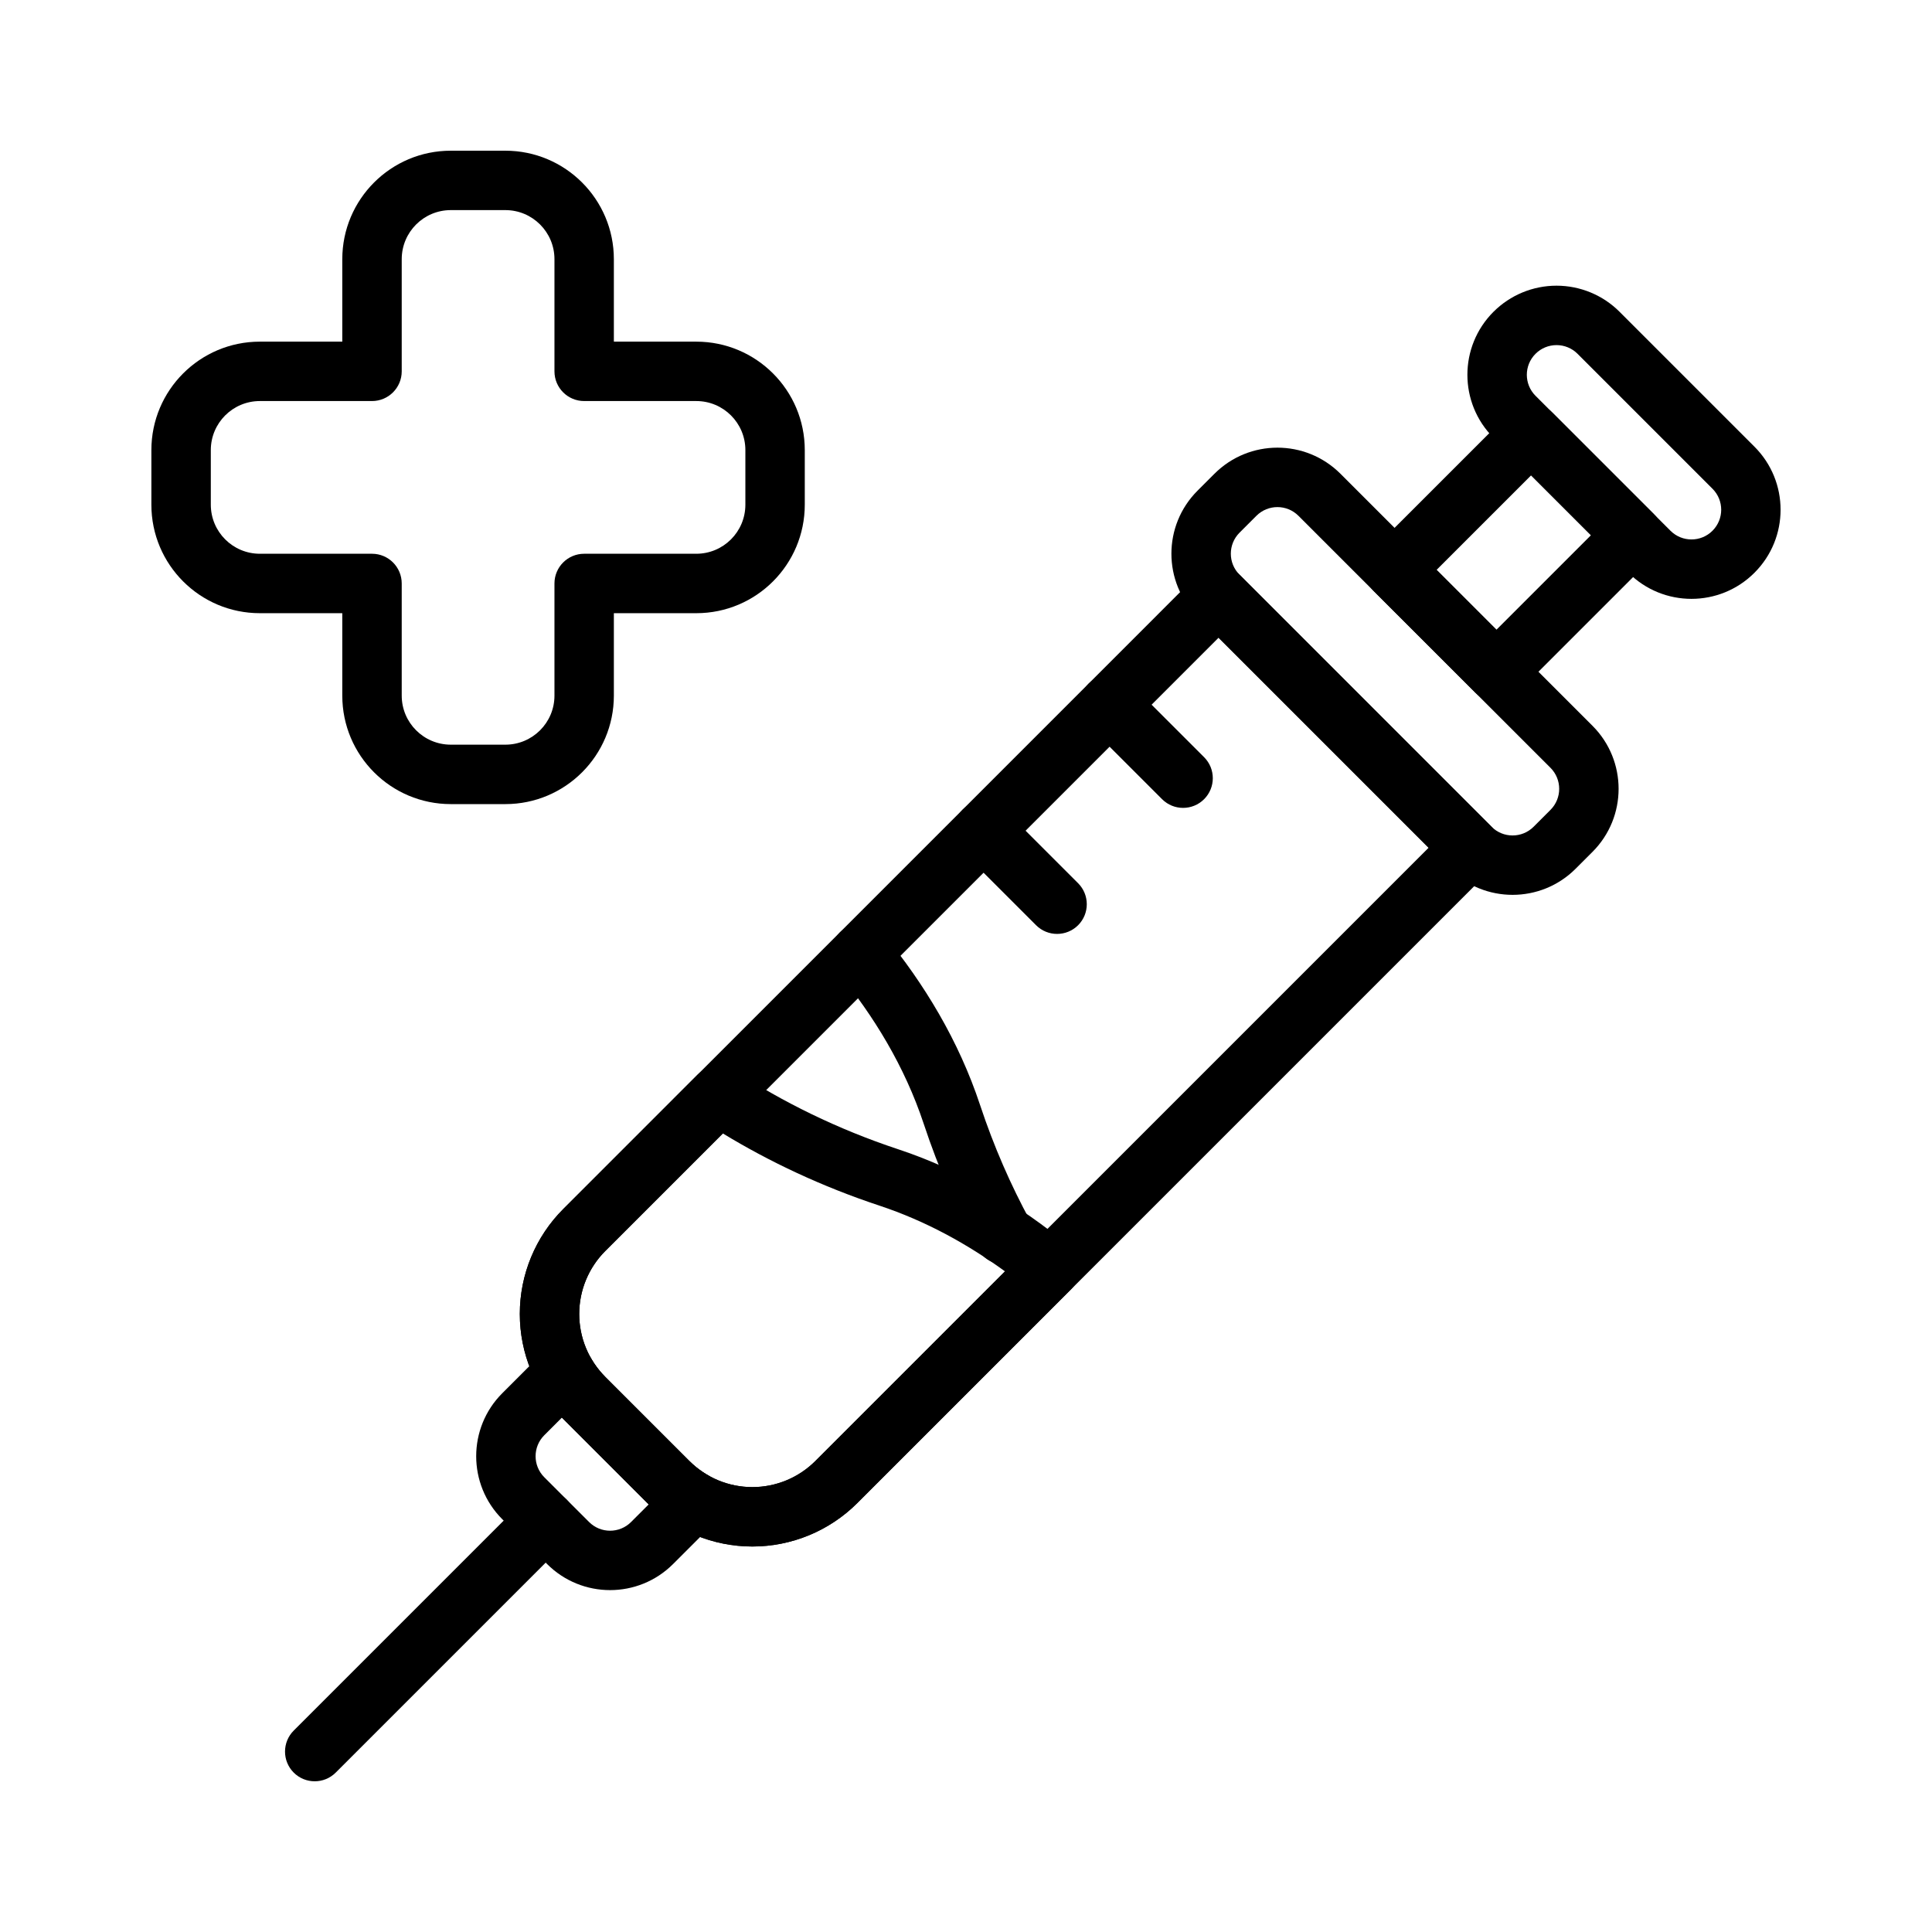 <?xml version="1.0" encoding="UTF-8"?>
<!-- The Best Svg Icon site in the world: iconSvg.co, Visit us! https://iconsvg.co -->
<svg fill="#000000" width="800px" height="800px" version="1.1" viewBox="144 144 512 512" xmlns="http://www.w3.org/2000/svg">
 <g fill-rule="evenodd">
  <path d="m306.68 234.54v-21.844c0-15.879-12.879-28.758-28.758-28.758h-14.453c-15.887 0-28.758 12.879-28.758 28.758v21.844h-21.844c-15.879 0-28.75 12.871-28.75 28.75v14.453c0 15.887 12.871 28.758 28.75 28.758h21.844v21.844c0 15.879 12.871 28.75 28.758 28.75h14.453c15.879 0 28.758-12.871 28.758-28.75v-21.844h21.836c15.887 0 28.758-12.871 28.758-28.758v-14.453c0-15.879-12.871-28.75-28.758-28.75zm-15.742 7.871c0 4.344 3.519 7.871 7.871 7.871h29.711c7.188 0 13.012 5.816 13.012 13.004v14.453c0 7.188-5.824 13.012-13.012 13.012h-29.711c-4.352 0-7.871 3.527-7.871 7.871v29.719c0 7.18-5.824 13.004-13.012 13.004h-14.453c-7.188 0-13.012-5.824-13.012-13.004v-29.719c0-4.344-3.527-7.871-7.871-7.871h-29.719c-7.18 0-13.004-5.824-13.004-13.012v-14.453c0-7.188 5.824-13.004 13.004-13.004h29.719c4.344 0 7.871-3.527 7.871-7.871v-29.719c0-7.188 5.824-13.012 13.012-13.012h14.453c7.188 0 13.012 5.824 13.012 13.012v29.719z"/>
  <path d="m539.29 374.23c3.078-3.078 3.078-8.062 0-11.133l-66.793-66.801c-3.07-3.07-8.062-3.07-11.133 0 0 0-117.84 117.84-168.07 168.08-7.383 7.375-11.531 17.391-11.531 27.828s4.148 20.453 11.531 27.836l22.262 22.262c7.383 7.383 17.398 11.531 27.836 11.531s20.445-4.148 27.828-11.531c50.246-50.238 168.07-168.07 168.07-168.07zm-16.695-5.566-162.51 162.51c-4.434 4.434-10.438 6.918-16.695 6.918-6.266 0-12.273-2.488-16.703-6.918l-22.262-22.262c-4.434-4.434-6.918-10.438-6.918-16.703 0-6.258 2.488-12.273 6.918-16.695l162.51-162.51 55.664 55.664z"/>
  <path d="m561.55 374.23 4.481-4.481c9.219-9.227 9.219-24.176 0-33.402l-66.793-66.793c-9.227-9.227-24.176-9.227-33.402 0l-4.481 4.481c-9.227 9.227-9.227 24.176 0 33.402l66.793 66.793c9.227 9.219 24.176 9.219 33.402 0zm-6.652-15.609-4.481 4.481c-3.078 3.07-8.062 3.07-11.141 0 0 0-66.793-66.801-66.793-66.801-3.07-3.07-3.07-8.055 0-11.133l4.481-4.481c3.078-3.07 8.062-3.07 11.133 0l66.801 66.793c3.07 3.078 3.07 8.062 0 11.141z"/>
  <path d="m432.48 336.31 19.484 19.484c3.07 3.07 8.062 3.07 11.133 0 3.078-3.07 3.078-8.062 0-11.133l-19.484-19.484c-3.07-3.07-8.055-3.07-11.133 0-3.07 3.07-3.07 8.062 0 11.133z"/>
  <path d="m399.09 369.71 19.484 19.484c3.07 3.07 8.055 3.07 11.133 0 3.07-3.07 3.07-8.062 0-11.133l-19.484-19.484c-3.07-3.078-8.062-3.078-11.133 0-3.078 3.07-3.078 8.062 0 11.133z"/>
  <path d="m582.32 291.4c3.078-3.07 3.078-8.062 0-11.133l-26.992-26.992c-3.078-3.078-8.062-3.078-11.133 0l-36.188 36.18c-3.07 3.078-3.07 8.062 0 11.133l27 26.992c3.07 3.078 8.055 3.078 11.133 0zm-16.695-5.566-25.047 25.047-15.863-15.863s25.047-25.047 25.047-25.047z"/>
  <path d="m366.05 401.66c9.5 11.57 17.703 24.945 22.742 40.148 3.945 11.918 8.816 23.004 14.344 33.18 2.078 3.816 6.856 5.234 10.676 3.164 3.816-2.078 5.234-6.856 3.164-10.676-5.102-9.398-9.598-19.625-13.242-30.621-5.66-17.098-14.832-32.172-25.512-45.184-2.762-3.352-7.723-3.84-11.082-1.086-3.352 2.754-3.84 7.723-1.086 11.074z"/>
  <path d="m427.79 485.73c1.566-1.566 2.402-3.731 2.297-5.953-0.109-2.211-1.156-4.281-2.875-5.691-13.004-10.691-28.086-19.859-45.184-25.52-16.152-5.352-30.645-12.539-43.289-20.797-3.117-2.039-7.234-1.605-9.871 1.023l-35.59 35.598c-7.383 7.375-11.531 17.391-11.531 27.828s4.148 20.453 11.531 27.836c7.164 7.164 15.098 15.098 22.262 22.262 7.383 7.383 17.398 11.531 27.836 11.531s20.445-4.148 27.828-11.531l56.586-56.586zm-17.453-4.809-50.262 50.262c-4.434 4.434-10.438 6.918-16.695 6.918-6.266 0-12.273-2.488-16.703-6.918l-22.262-22.262c-4.434-4.434-6.918-10.438-6.918-16.703 0-6.258 2.488-12.273 6.918-16.695l31.148-31.148c12.383 7.527 26.27 14.09 41.516 19.137 12.273 4.07 23.355 10.203 33.258 17.414z"/>
  <path d="m333.42 547.44c1.738-1.738 2.566-4.195 2.234-6.629-0.332-2.434-1.777-4.582-3.922-5.793-1.836-1.039-3.535-2.32-5.055-3.84l-22.262-22.262c-1.52-1.52-2.809-3.219-3.848-5.055-1.211-2.141-3.352-3.59-5.785-3.922-2.441-0.332-4.887 0.496-6.629 2.234l-11.043 11.043c-9.219 9.219-9.219 24.176 0 33.395l11.871 11.871c9.219 9.219 24.176 9.219 33.395 0zm-17.5-4.769-4.676 4.676c-3.07 3.078-8.062 3.078-11.133 0l-11.871-11.863c-3.07-3.078-3.07-8.062 0-11.133 0.008 0 4.676-4.676 4.676-4.676z"/>
  <path d="m283.04 541.42-61.203 61.203c-3.07 3.07-3.07 8.062 0 11.133 3.07 3.07 8.062 3.07 11.133 0l61.203-61.203c3.07-3.07 3.07-8.062 0-11.133-3.07-3.078-8.062-3.078-11.133 0z"/>
  <path d="m539.8 226.62c-1.762 1.762 0 0 0 0 4.426-4.426 10.43-6.91 16.695-6.91s12.273 2.488 16.695 6.91c10.289 10.289 25.48 25.48 35.762 35.762 9.227 9.227 9.227 24.184 0 33.402-9.219 9.227-24.176 9.227-33.395 0-10.289-10.281-25.48-25.48-35.762-35.762-9.227-9.219-9.227-24.176 0-33.402zm11.133 11.141c-1.055 1.055 0 0 0 0 1.473-1.48 3.481-2.305 5.566-2.305 2.086 0 4.094 0.828 5.566 2.305 10.281 10.281 25.48 25.473 35.762 35.762 3.078 3.07 3.078 8.055 0 11.133-3.07 3.07-8.062 3.07-11.133 0-10.281-10.281-25.48-25.48-35.762-35.762-3.078-3.078-3.078-8.062 0-11.133z"/>
 </g>
</svg>
